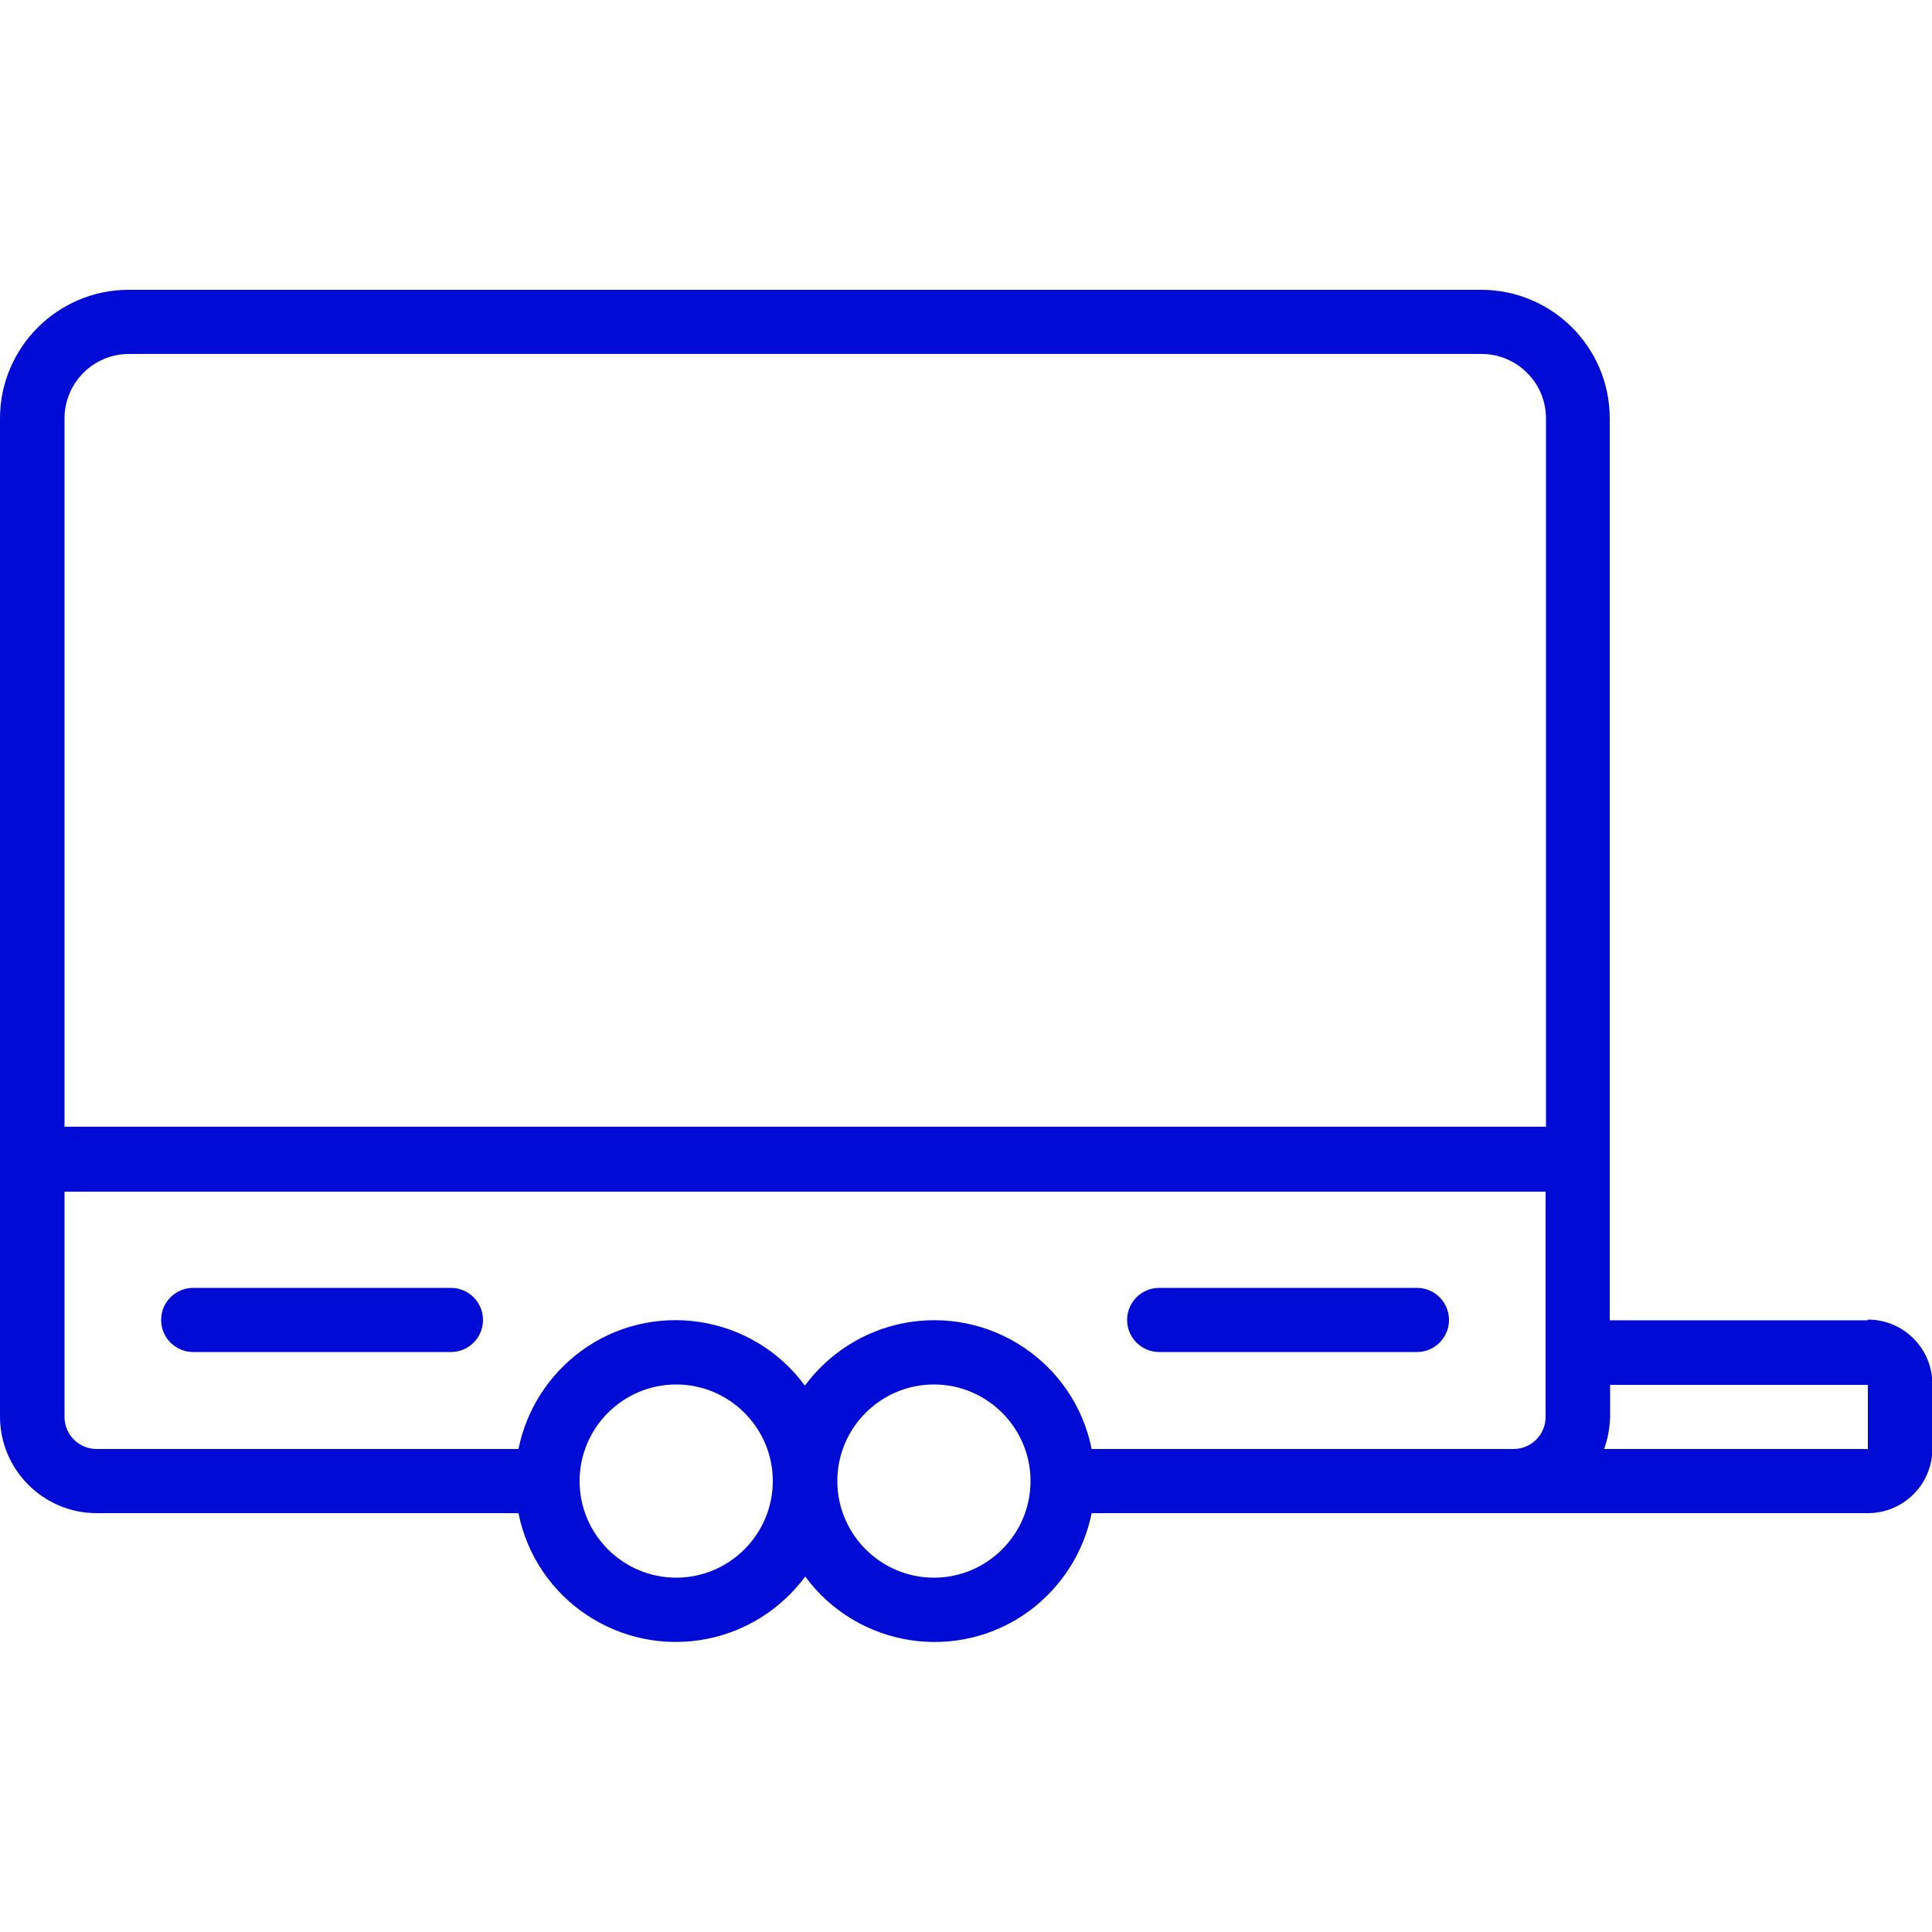 <?xml version="1.0" encoding="UTF-8"?>
<svg xmlns="http://www.w3.org/2000/svg" id="Icons" version="1.1" viewBox="0 0 512 512">
  <defs>
    <style>
      .cls-1 {
        fill: #000bd5;
        stroke-width: 0px;
      }
    </style>
  </defs>
  <path class="cls-1" d="M494.9,349.9h-68.3V110.9c0-18.9-15.3-34.1-34.1-34.1H34.1C15.3,76.8,0,92.1,0,110.9v264.5c0,14.1,11.5,25.6,25.6,25.6h111.8c4.6,23,27,37.9,50.1,33.3,10.4-2.1,19.6-8,25.9-16.5,13.9,18.9,40.5,23,59.4,9.1,8.5-6.3,14.4-15.5,16.5-25.9h205.7c9.4,0,17.1-7.6,17.1-17.1v-17.1c0-9.4-7.6-17.1-17.1-17.1ZM17.1,110.9c0-9.4,7.6-17.1,17.1-17.1h358.4c9.4,0,17.1,7.6,17.1,17.1v187.7H17.1V110.9ZM179.2,418.1c-14.1,0-25.6-11.5-25.6-25.6s11.5-25.6,25.6-25.6,25.6,11.5,25.6,25.6-11.5,25.6-25.6,25.6ZM247.5,418.1c-14.1,0-25.6-11.5-25.6-25.6s11.5-25.6,25.6-25.6,25.6,11.5,25.6,25.6-11.5,25.6-25.6,25.6ZM289.3,384c-4.6-23-27-37.9-50.1-33.3-10.4,2.1-19.6,8-25.9,16.5-13.9-18.9-40.5-23-59.4-9.1-8.5,6.3-14.4,15.5-16.5,25.9H25.6c-4.7,0-8.5-3.8-8.5-8.5v-59.7h392.5v59.7c0,4.7-3.8,8.5-8.5,8.5h-111.8ZM494.9,384h-69.8c1-2.7,1.5-5.6,1.6-8.5v-8.5h68.3v17.1Z"></path>
  <path class="cls-1" d="M119.5,341.3H51.2c-4.7,0-8.5,3.8-8.5,8.5s3.8,8.5,8.5,8.5h68.3c4.7,0,8.5-3.8,8.5-8.5s-3.8-8.5-8.5-8.5Z"></path>
  <path class="cls-1" d="M375.5,341.3h-68.3c-4.7,0-8.5,3.8-8.5,8.5s3.8,8.5,8.5,8.5h68.3c4.7,0,8.5-3.8,8.5-8.5s-3.8-8.5-8.5-8.5Z"></path>
</svg>
